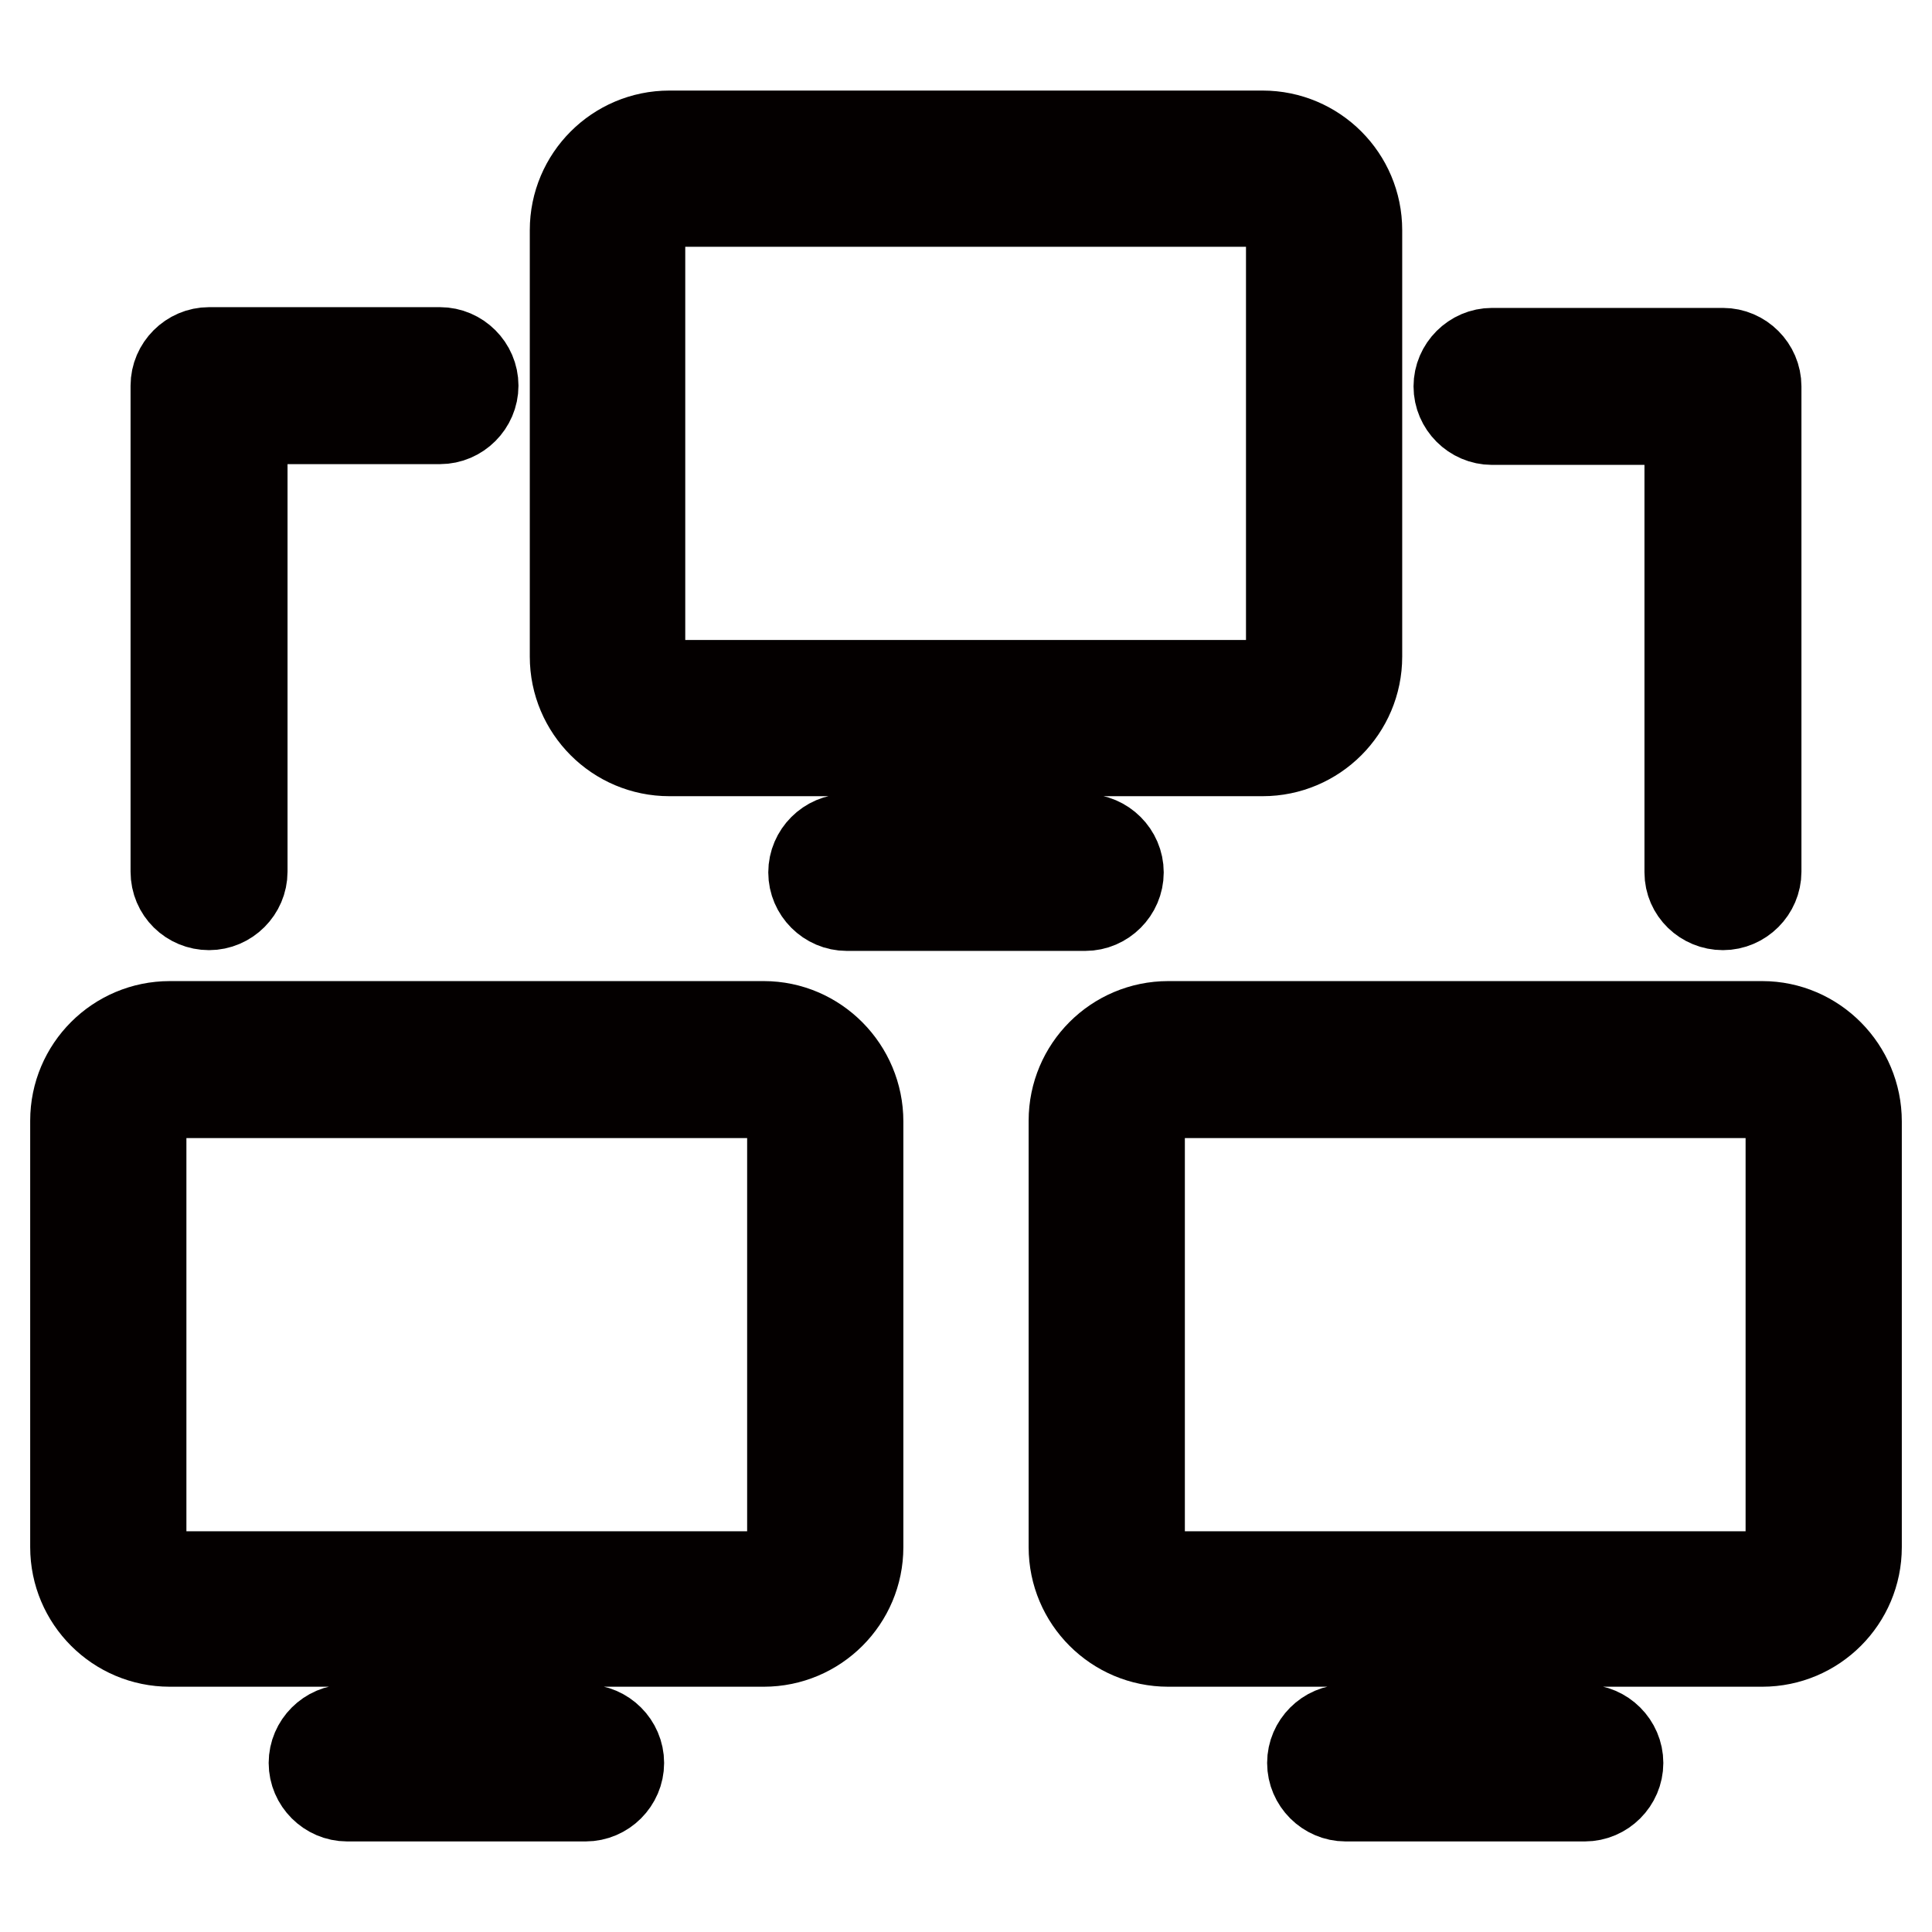 <?xml version="1.0" encoding="utf-8"?>
<!-- Svg Vector Icons : http://www.onlinewebfonts.com/icon -->
<!DOCTYPE svg PUBLIC "-//W3C//DTD SVG 1.1//EN" "http://www.w3.org/Graphics/SVG/1.1/DTD/svg11.dtd">
<svg version="1.1" xmlns="http://www.w3.org/2000/svg" xmlns:xlink="http://www.w3.org/1999/xlink" x="0px" y="0px" viewBox="0 0 256 256" enable-background="new 0 0 256 256" xml:space="preserve">
<g> <path stroke-width="12" fill-opacity="0" stroke="#3d8abe"  d="M175.5,87c0,4.5-3.7,8.1-8.1,8.1H88.7c-4.5,0-8.1-3.7-8.1-8.1V30.5c0-4.5,3.7-8.1,8.1-8.1h78.7 c4.5,0,8.1,3.7,8.1,8.1V87z"/> <path stroke-width="12" fill-opacity="0" stroke="#040000"  d="M167.3,99.5c6.9,0,12.5-5.6,12.5-12.5V30.5c0-6.9-5.6-12.5-12.5-12.5H88.7c-6.9,0-12.5,5.6-12.5,12.5V87 c0,6.9,5.6,12.5,12.5,12.5h35v11.7h-11.5c-2.4,0-4.4,2-4.4,4.4s2,4.4,4.4,4.4h31.6c2.4,0,4.4-2,4.4-4.4s-2-4.4-4.4-4.4h-11.5V99.5 H167.3z M84.8,87V30.5c0-2.1,1.7-3.8,3.8-3.8h78.7c2.1,0,3.8,1.7,3.8,3.8V87c0,2.1-1.7,3.8-3.8,3.8H88.7 C86.6,90.8,84.8,89.1,84.8,87z"/> <path stroke-width="12" fill-opacity="0" stroke="#a7a9ac"  d="M109.4,205.1c0,4.5-3.7,8.1-8.1,8.1H22.5c-4.5,0-8.1-3.7-8.1-8.1v-56.5c0-4.5,3.7-8.1,8.1-8.1h78.7 c4.5,0,8.1,3.7,8.1,8.1V205.1z M241.7,205.1c0,4.5-3.7,8.1-8.1,8.1h-78.7c-4.5,0-8.1-3.7-8.1-8.1v-56.5c0-4.5,3.7-8.1,8.1-8.1h78.7 c4.5,0,8.1,3.7,8.1,8.1L241.7,205.1L241.7,205.1L241.7,205.1z"/> <path stroke-width="12" fill-opacity="0" stroke="#040000"  d="M101.2,136H22.5c-6.9,0-12.5,5.6-12.5,12.5v56.5c0,6.9,5.6,12.5,12.5,12.5h35v11.7H46c-2.4,0-4.4,2-4.4,4.4 c0,2.4,2,4.4,4.4,4.4h31.6c2.4,0,4.4-2,4.4-4.4c0-2.4-2-4.4-4.4-4.4H66.2v-11.7h35c6.9,0,12.5-5.6,12.5-12.5v-56.4 C113.7,141.7,108.1,136,101.2,136z M105,205.1c0,2.1-1.7,3.8-3.8,3.8H22.5c-2.1,0-3.8-1.7-3.8-3.8v-56.5c0-2.1,1.7-3.8,3.8-3.8 h78.7c2.1,0,3.8,1.7,3.8,3.8L105,205.1L105,205.1z M233.5,136h-78.7c-6.9,0-12.5,5.6-12.5,12.5v56.5c0,6.9,5.6,12.5,12.5,12.5h35 v11.7h-11.5c-2.4,0-4.4,2-4.4,4.4c0,2.4,2,4.4,4.4,4.4H210c2.4,0,4.4-2,4.4-4.4c0-2.4-2-4.4-4.4-4.4h-11.5v-11.7h35 c6.9,0,12.5-5.6,12.5-12.5v-56.4C246,141.7,240.4,136,233.5,136z M237.3,205.1c0,2.1-1.7,3.8-3.8,3.8h-78.7c-2.1,0-3.8-1.7-3.8-3.8 v-56.5c0-2.1,1.7-3.8,3.8-3.8h78.7c2.1,0,3.8,1.7,3.8,3.8V205.1z M27.7,119.9c2.4,0,4.4-2,4.4-4.4v-60h26.2c2.4,0,4.4-2,4.4-4.4 s-2-4.4-4.4-4.4H27.7c-2.4,0-4.4,2-4.4,4.4v64.4C23.3,118,25.3,119.9,27.7,119.9L27.7,119.9z M228.3,119.9c2.4,0,4.4-2,4.4-4.4 V51.2c0-2.4-2-4.4-4.4-4.4h-30.6c-2.4,0-4.4,2-4.4,4.4s2,4.4,4.4,4.4h26.2v60C223.9,118,225.9,119.9,228.3,119.9L228.3,119.9z"/></g>
</svg>